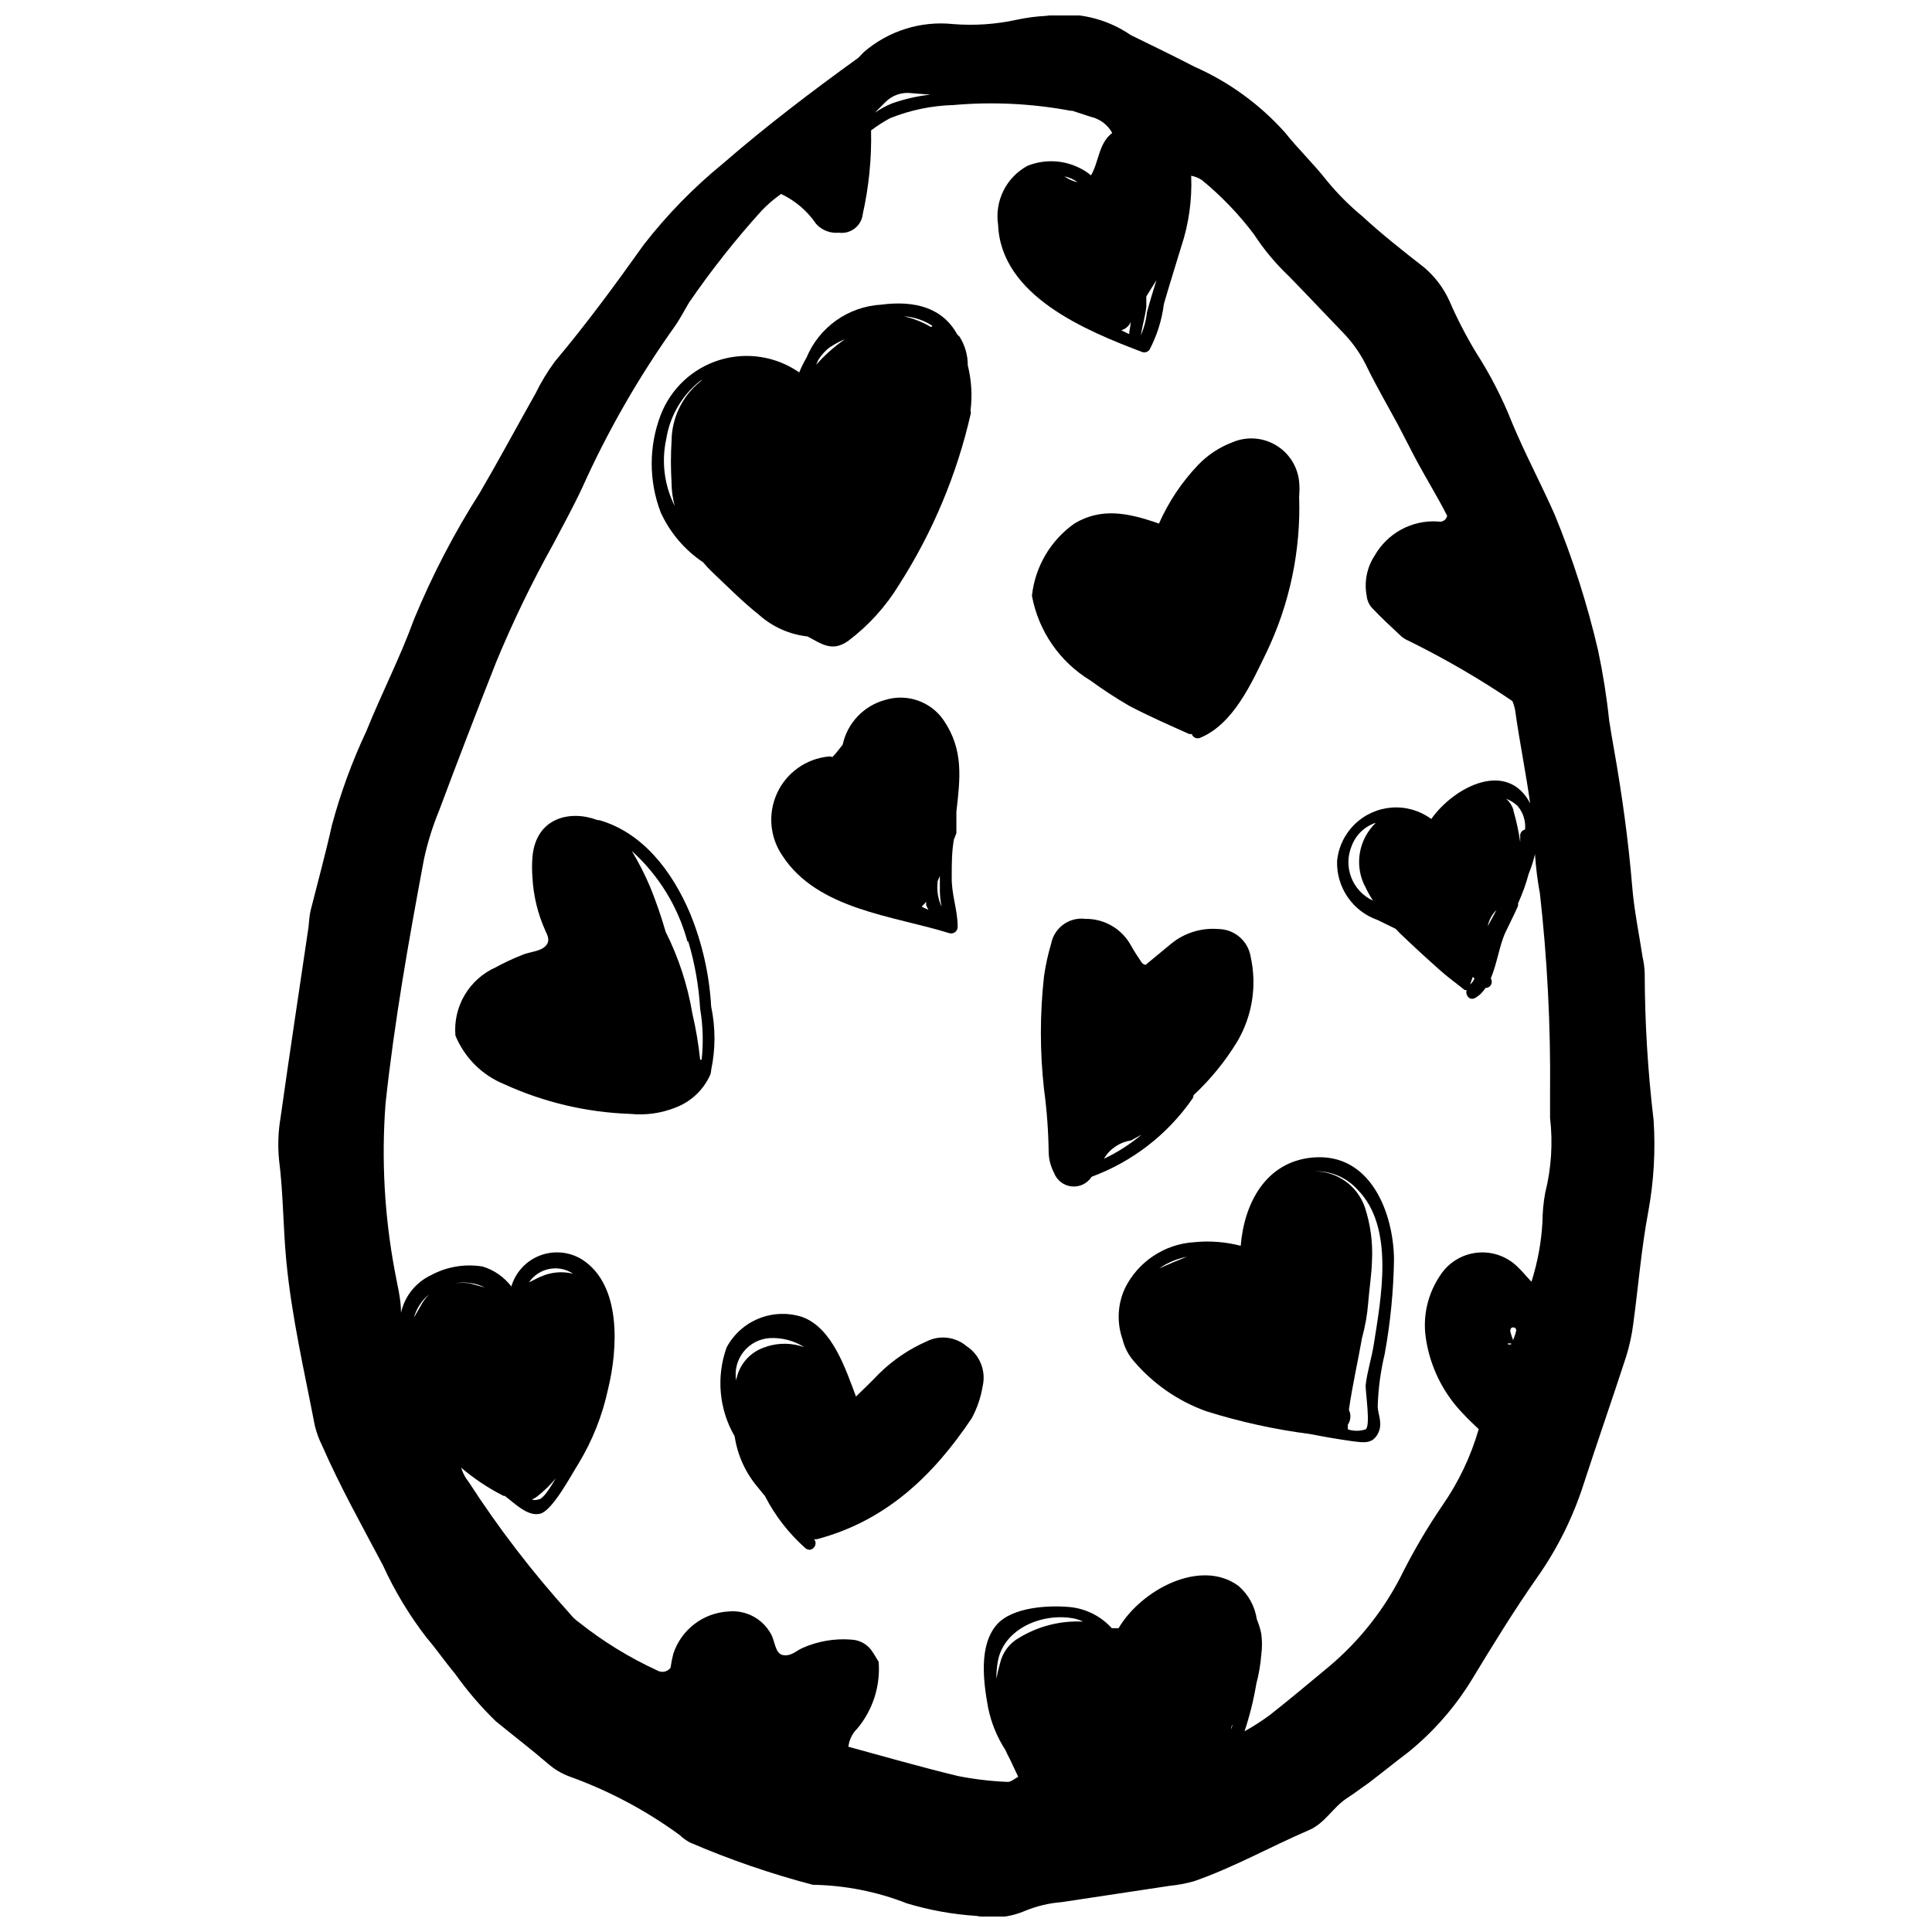 <?xml version="1.0" encoding="UTF-8"?>
<!-- Uploaded to: SVG Repo, www.svgrepo.com, Generator: SVG Repo Mixer Tools -->
<svg width="800px" height="800px" version="1.1" viewBox="144 144 512 512" xmlns="http://www.w3.org/2000/svg">
 <defs>
  <clipPath id="a">
   <path d="m217 148.09h366v503.81h-366z"/>
  </clipPath>
 </defs>
 <g clip-path="url(#a)">
  <path d="m567.52 316.42c-2.856-12.297-6.703-24.344-11.504-36.02-3.59-8.137-7.801-15.992-11.223-24.184-2.578-6.547-5.793-12.824-9.594-18.742-2.684-4.434-5.066-9.047-7.125-13.805-1.551-3.391-3.832-6.398-6.68-8.809-5.609-4.375-11.223-8.809-16.273-13.465h0.004c-3.438-2.836-6.594-5.992-9.426-9.426-3.594-4.602-7.688-8.473-11.113-12.793-6.676-7.492-14.887-13.461-24.07-17.508-5.609-2.918-11.223-5.609-16.832-8.359-6.555-4.508-14.586-6.332-22.445-5.106-2.582 0.133-5.152 0.469-7.684 1.008-5.523 1.219-11.195 1.617-16.836 1.18-8.613-0.938-17.23 1.746-23.789 7.406l-1.461 1.516c-12.285 8.863-24.406 18.066-35.91 28.055-7.758 6.336-14.777 13.523-20.926 21.434-7.519 10.547-15.207 21.043-23.566 30.973-1.98 2.68-3.707 5.535-5.164 8.527-4.938 8.754-9.652 17.562-14.699 26.203-6.816 10.688-12.672 21.953-17.508 33.668-3.644 10.043-8.527 19.469-12.625 29.625-3.785 8.051-6.848 16.426-9.145 25.023-1.684 7.574-3.758 15.094-5.609 22.445-0.336 1.457-0.395 2.918-0.562 4.434-2.469 16.832-5.051 33.664-7.406 50.5v-0.004c-0.633 3.707-0.766 7.484-0.395 11.223 1.121 8.809 1.066 17.73 1.906 26.598 1.402 14.812 4.769 29.234 7.574 43.82h0.004c0.441 1.805 1.082 3.555 1.906 5.219 4.769 10.887 10.547 21.211 16.102 31.703h0.004c3.106 6.816 6.984 13.254 11.559 19.188 2.637 3.086 4.938 6.453 7.574 9.594v0.004c3.215 4.527 6.84 8.754 10.828 12.625 4.602 3.758 9.312 7.352 13.805 11.223v-0.004c1.652 1.453 3.551 2.594 5.609 3.367 10.457 3.754 20.32 8.988 29.289 15.543 0.809 0.77 1.715 1.43 2.695 1.965 10.566 4.555 21.465 8.305 32.598 11.223 8.551 0.137 17.008 1.809 24.969 4.938 5.988 1.801 12.164 2.91 18.406 3.309 4.379 0.867 8.922 0.379 13.016-1.402 3.047-1.234 6.262-1.992 9.539-2.246l28.617-4.32c2.199-0.215 4.379-0.629 6.508-1.234 10.492-3.648 20.199-9.145 30.41-13.523 4.32-1.852 6.398-6.117 10.156-8.527 1.852-1.18 3.648-2.582 5.609-3.926 3.535-2.691 7.125-5.609 10.547-8.191h0.004c6.66-5.394 12.352-11.887 16.832-19.191 5.609-9.258 11.223-18.402 17.395-27.215v0.004c5.328-7.578 9.473-15.922 12.289-24.746 3.648-11.223 7.574-22.445 11.223-33.664 0.895-2.856 1.535-5.785 1.906-8.754 1.348-9.93 2.133-19.918 3.984-29.738 1.465-7.992 1.938-16.133 1.402-24.238-1.535-12.887-2.32-25.852-2.356-38.828-0.039-1.477-0.227-2.941-0.562-4.379-0.953-6.227-2.246-12.457-2.75-18.684-1.012-12.176-2.691-24.297-4.824-36.359-0.449-2.582-0.898-5.106-1.289-7.688-0.648-6.199-1.625-12.363-2.918-18.461zm-141.45-125.68c1.277 0.258 2.484 0.797 3.535 1.57-1.273-0.281-2.473-0.816-3.535-1.57zm21.715 34.617v-2.805l2.691-4.32c-0.898 2.863-1.738 5.609-2.523 8.527-0.223 2.113-0.77 4.176-1.629 6.117 0.395-2.469 1.18-5.16 1.461-7.519zm-69.297-54.145c1.816-1.926 4.445-2.867 7.07-2.523l4.992 0.395v-0.004c-3.441 0.383-6.832 1.152-10.098 2.301-1.609 0.641-3.133 1.473-4.547 2.469 0.785-0.898 1.742-1.738 2.582-2.637zm-124.79 321.96c0.66-2.402 2.055-4.539 3.984-6.113-0.887 0.918-1.641 1.957-2.242 3.086zm32.711 47.355 0.004 0.004c1.789-1.414 3.426-3.016 4.879-4.769-1.516 2.523-3.367 5.609-4.656 5.609-0.543 0.207-1.141 0.207-1.684 0 0.527-0.207 1.02-0.488 1.461-0.84zm0.672-58.129-2.918 1.457 0.004 0.004c2.609-3.863 7.852-4.891 11.727-2.301-2.926-0.738-6.019-0.441-8.754 0.84zm-18.629 1.684h0.004c-1.25-0.152-2.512-0.152-3.758 0 2.652-0.477 5.387-0.082 7.797 1.125zm145.66 93.93c-2.609 1.438-4.473 3.934-5.106 6.844-0.387 1.328-0.707 2.68-0.953 4.039-0.02-1.559 0.109-3.121 0.391-4.656 1.629-8.922 12.344-13.074 20.648-11.223 0.676 0.191 1.332 0.434 1.965 0.73-5.949-0.312-11.852 1.176-16.945 4.266zm56.559 23.004-0.395 1.234h0.004c-0.035-0.445 0.105-0.891 0.391-1.234zm72.941-101h0.84v0.281c0.004-0.004-0.668-0.004-0.836-0.004zm1.348-0.953v-0.004c-0.289-0.73-0.535-1.48-0.727-2.242 0-0.84 0.336-1.234 1.234-0.953 0.246 0.18 0.375 0.48 0.336 0.785-0.227 1.066-0.562 1.852-0.898 2.691zm7.07-118.84v-0.004c2.012 17.715 2.93 35.535 2.75 53.363v6.676c0.777 6.644 0.34 13.375-1.289 19.863-0.469 2.574-0.711 5.184-0.73 7.797-0.305 5.359-1.285 10.656-2.918 15.77-1.348-1.457-2.246-2.582-3.309-3.59l-0.004-0.004c-2.824-3.012-6.891-4.535-11.004-4.129-4.109 0.406-7.797 2.699-9.98 6.207-3.129 4.684-4.465 10.344-3.758 15.934 1.035 7.84 4.602 15.129 10.156 20.762 1.234 1.348 2.523 2.523 3.926 3.871-2.086 7.234-5.344 14.078-9.648 20.258-3.762 5.519-7.172 11.273-10.215 17.223-4.766 9.82-11.551 18.52-19.918 25.531-5.16 4.266-10.27 8.586-15.484 12.68-2.164 1.609-4.434 3.07-6.789 4.379 1.371-4.141 2.422-8.379 3.141-12.684 0.66-2.481 1.094-5.016 1.289-7.574 0.258-1.859 0.258-3.75 0-5.609-0.266-1.309-0.66-2.586-1.176-3.816-0.508-3.445-2.242-6.594-4.883-8.863-9.93-7.293-25.641 0.898-31.758 11.223h-1.797v-0.004c-2.906-3.207-6.91-5.211-11.223-5.609-5.609-0.504-15.039 0-19.191 4.602-4.992 5.609-3.535 15.598-2.356 22.105h0.004c0.812 3.996 2.371 7.805 4.602 11.223l0.395 0.898c1.066 1.965 1.906 3.984 2.973 6.172-0.953 0.504-1.965 1.402-2.805 1.348h-0.004c-4.449-0.18-8.875-0.707-13.242-1.574-9.707-2.356-19.301-5.106-28.953-7.742 0.207-1.859 1.062-3.586 2.414-4.879 4.082-4.926 6.094-11.242 5.609-17.621-0.504-0.785-1.012-1.738-1.629-2.637h0.004c-1.227-1.938-3.32-3.152-5.613-3.254-4.457-0.355-8.934 0.418-13.016 2.246-1.629 0.73-2.973 2.246-5.106 1.852-2.133-0.395-2.074-3.703-3.199-5.609v-0.004c-2.219-4.043-6.629-6.383-11.223-5.945-3.285 0.176-6.445 1.34-9.059 3.344-2.613 2-4.559 4.746-5.586 7.875-0.312 1.223-0.555 2.457-0.727 3.703-0.812 1.086-2.301 1.395-3.481 0.73-7.43-3.41-14.418-7.707-20.816-12.793-0.91-0.648-1.719-1.426-2.414-2.301-9.844-10.875-18.797-22.527-26.762-34.844-0.914-1.129-1.602-2.426-2.023-3.816 3.438 2.922 7.203 5.426 11.223 7.465h0.336c2.637 1.965 6.117 5.609 9.426 4.715 3.309-0.898 8.305-10.438 10.102-13.242v-0.004c3.711-6.113 6.367-12.809 7.856-19.805 2.523-10.27 3.758-27.551-6.957-34.34-3.348-2.043-7.453-2.418-11.109-1.012-3.66 1.406-6.461 4.434-7.574 8.195-1.914-2.504-4.562-4.348-7.574-5.277-4.668-0.777-9.465 0.012-13.637 2.246-4.082 1.898-7.047 5.59-8.023 9.988 0-3.871-1.066-7.633-1.684-11.223-2.723-14.59-3.535-29.473-2.414-44.27 2.356-21.828 6.172-43.316 10.211-64.863h0.004c0.953-4.356 2.285-8.617 3.984-12.738 4.938-13.203 9.969-26.297 15.094-39.277 4.449-10.762 9.527-21.254 15.203-31.422 2.582-4.938 5.273-9.82 7.633-14.867 6.699-14.895 14.836-29.102 24.293-42.418 1.516-2.074 2.691-4.434 4.039-6.676l0.004-0.004c5.879-8.559 12.324-16.711 19.301-24.406 1.543-1.598 3.234-3.043 5.051-4.32 3.762 1.773 6.977 4.527 9.312 7.969 1.527 1.668 3.75 2.519 6.004 2.301 1.508 0.203 3.035-0.211 4.231-1.152 1.195-0.941 1.957-2.328 2.109-3.844 1.625-7.254 2.359-14.676 2.188-22.105 1.598-1.219 3.285-2.305 5.051-3.254 5.363-2.148 11.062-3.324 16.832-3.481 10.348-0.906 20.766-0.398 30.973 1.516h0.449l4.992 1.629 0.004-0.004c2.391 0.562 4.43 2.113 5.609 4.266-3.59 2.691-3.481 7.519-5.609 11.223-2.328-1.879-5.117-3.102-8.074-3.547-2.961-0.445-5.984-0.09-8.762 1.023-2.75 1.488-4.977 3.789-6.375 6.594-1.395 2.801-1.891 5.965-1.422 9.059 0.785 18.852 23.34 28.055 38.098 33.664v0.004c0.723 0.285 1.547 0.055 2.019-0.562 1.992-3.777 3.285-7.883 3.816-12.121 1.457-5.106 3.086-10.156 4.602-15.207v0.004c2.008-6.055 2.898-12.426 2.637-18.797 1 0.188 1.953 0.566 2.805 1.121 5.156 4.219 9.793 9.043 13.805 14.363 2.672 4.098 5.816 7.863 9.367 11.223 4.938 5.051 9.762 10.211 14.645 15.262 2.535 2.695 4.621 5.785 6.172 9.145 2.469 4.992 5.273 9.82 7.91 14.699 1.738 3.254 3.367 6.566 5.106 9.82 2.637 4.883 5.609 9.707 8.023 14.477h0.004c-0.105 0.531-0.426 0.992-0.879 1.277-0.457 0.285-1.012 0.371-1.535 0.238-3.375-0.227-6.75 0.508-9.727 2.117-2.977 1.609-5.441 4.027-7.106 6.973-2.047 3.148-2.793 6.973-2.074 10.66 0.117 1.117 0.566 2.172 1.289 3.031 2.523 2.691 5.273 5.219 7.969 7.742 0.582 0.457 1.223 0.836 1.906 1.125 9.496 4.68 18.664 10.004 27.438 15.934 0.328 0.777 0.574 1.586 0.73 2.414 1.18 8.527 2.918 16.832 4.098 25.531v-0.617c-6.059-11.953-20.254-4.656-26.316 3.926-3.004-2.215-6.699-3.289-10.422-3.027-3.719 0.262-7.227 1.836-9.895 4.449-2.664 2.609-4.316 6.082-4.652 9.801-0.086 3.391 0.906 6.719 2.828 9.512 1.926 2.793 4.688 4.902 7.887 6.027l4.824 2.356 1.121 1.18c3.481 3.328 7.031 6.602 10.66 9.82 2.188 1.965 4.602 3.648 6.508 5.219h0.504c-0.395 1.234 0.672 2.863 2.188 2.133h0.008c1.148-0.648 2.113-1.574 2.805-2.695 0.605 0.02 1.172-0.305 1.469-0.836 0.293-0.531 0.27-1.18-0.066-1.688 1.684-3.984 2.356-9.035 3.926-12.289 1.121-2.356 2.301-4.656 3.309-6.957v-0.672h0.004c1.148-2.519 2.09-5.129 2.805-7.801 0.707-1.707 1.27-3.473 1.684-5.273v0.336c0.238 3.312 0.652 6.606 1.234 9.875zm-108.4-150.88c0 1.066-0.336 2.133-0.395 3.199l-2.074-1.012c0.855-0.258 1.605-0.789 2.133-1.512zm91.121 173.94c-0.242 0.637-0.648 1.199-1.18 1.625l0.73-2.019zm-29.121-24.688c0.625 1.426 1.379 2.797 2.246 4.094-5.539-2.547-8.031-9.047-5.613-14.645 1.102-2.852 3.43-5.059 6.34-6.004-0.578 0.551-1.105 1.148-1.57 1.797-3.25 4.336-3.769 10.137-1.348 14.98zm32.656 10.773c0.328-1.602 1.129-3.066 2.301-4.211l-2.301 4.266zm6.789-30.75c-0.355-1.129-1.016-2.141-1.906-2.918 1.102 0.414 2.113 1.043 2.973 1.852 1.5 1.734 2.231 4.004 2.019 6.285-0.832 0.168-1.395 0.953-1.289 1.797v1.57c-0.398-2.828-1-5.621-1.797-8.359z"/>
 </g>
 <path d="m401.2 252.79c0.504-3.992 0.258-8.047-0.727-11.949 0.016-2.703-0.742-5.352-2.188-7.633l-0.562-0.504c-3.871-7.125-11.223-9.145-20.199-7.969-4.293 0.246-8.43 1.699-11.934 4.191-3.504 2.488-6.234 5.918-7.875 9.895-0.734 1.238-1.371 2.531-1.906 3.871-6.148-4.273-13.914-5.492-21.074-3.305-7.16 2.191-12.918 7.547-15.621 14.527-3.207 8.344-3.207 17.578 0 25.922 2.453 5.344 6.336 9.906 11.223 13.184 0.766 0.93 1.59 1.812 2.469 2.641 4.039 3.816 7.969 7.801 12.289 11.223l-0.004-0.004c3.59 3.234 8.105 5.258 12.906 5.781 3.816 2.019 6.508 4.152 10.719 1.234 5.438-4.082 10.047-9.168 13.578-14.98 8.891-13.887 15.305-29.207 18.965-45.281 0.059-0.281 0.039-0.57-0.059-0.844zm-10.102-22.445-0.336 0.336 0.004 0.004c-2.25-1.324-4.691-2.293-7.238-2.863 2.699 0.176 5.309 1.043 7.574 2.527zm-27.043 5.609v0.004c1.215-0.824 2.516-1.52 3.875-2.074-2.812 1.945-5.375 4.223-7.633 6.789l0.562-1.289v-0.004c0.836-1.352 1.922-2.531 3.195-3.477zm-43.484 24.355c0.961-6.066 4.164-11.555 8.977-15.375l0.562-0.281-0.73 0.617v0.004c-4.617 3.828-7.324 9.488-7.406 15.484-0.23 3.738-0.23 7.484 0 11.223 0.012 2.066 0.297 4.121 0.844 6.117-2.781-5.492-3.574-11.777-2.246-17.789z"/>
 <path d="m488.34 274.62c0.059-0.727 0.059-1.461 0-2.188-0.16-4.188-2.375-8.031-5.918-10.273-3.539-2.238-7.957-2.598-11.812-0.949-3.469 1.305-6.594 3.375-9.148 6.059-4.309 4.527-7.801 9.766-10.324 15.488-8.137-2.863-15.262-4.32-22.445 0h0.004c-6.309 4.473-10.398 11.441-11.223 19.133 1.727 9.348 7.359 17.512 15.488 22.445 3.289 2.394 6.695 4.625 10.211 6.676 5.219 2.75 10.605 5.106 15.992 7.519h0.672c0.137 0.438 0.453 0.797 0.871 0.988 0.414 0.191 0.895 0.199 1.316 0.02 8.867-3.648 13.691-14.59 17.508-22.445v0.004c6.231-12.91 9.234-27.141 8.754-41.465z"/>
 <path d="m332.02 429.26c0.273-0.52 0.426-1.094 0.445-1.68 1.172-5.551 1.172-11.285 0-16.836-0.477-8.5-2.375-16.863-5.609-24.742-4.769-11.223-12.57-21.32-23.957-24.633l-0.617-0.055c-7.07-2.691-16.215-0.73-17.168 9.707h-0.004c-0.152 1.867-0.152 3.742 0 5.609 0.266 4.848 1.426 9.602 3.422 14.027 0.562 1.234 1.402 2.691 0 4.098-1.402 1.402-4.098 1.457-6.117 2.301h0.004c-2.426 0.953-4.785 2.062-7.07 3.309-3.434 1.535-6.301 4.098-8.211 7.336-1.91 3.234-2.766 6.984-2.449 10.73 2.41 5.867 7.082 10.52 12.961 12.906 10.48 4.793 21.809 7.461 33.328 7.856 4.098 0.422 8.238-0.156 12.062-1.684 3.941-1.496 7.152-4.449 8.98-8.25zm-5.609-35.742-0.004 0.004c1.734 5.805 2.785 11.793 3.141 17.84 0.754 4.449 0.887 8.98 0.395 13.469h-0.395c-0.434-4.137-1.129-8.238-2.074-12.289-1.266-7.512-3.648-14.797-7.07-21.602-1.141-3.977-2.492-7.891-4.039-11.727-1.414-3.352-3.062-6.594-4.938-9.707 7.121 6.422 12.246 14.758 14.758 24.016z"/>
 <path d="m460.29 434.25c4.504-4.199 8.414-8.992 11.613-14.254 3.973-6.766 5.238-14.781 3.535-22.441-0.684-4.219-4.312-7.324-8.586-7.352-4.496-0.367-8.961 1.02-12.453 3.871l-6.789 5.609c-0.449 0-0.84-0.336-1.066-0.617-1.012-1.516-2.019-3.031-2.918-4.656-2.422-4.312-7.008-6.957-11.953-6.898-4.269-0.559-8.242 2.285-9.09 6.508-0.852 2.848-1.488 5.754-1.906 8.695-1.113 9.957-1.113 20.008 0 29.965 0.754 5.578 1.164 11.199 1.234 16.832 0.066 1.84 0.547 3.644 1.402 5.273 0.742 1.996 2.547 3.398 4.664 3.625 2.117 0.227 4.176-0.766 5.324-2.559 10.754-3.969 20.035-11.133 26.594-20.535 0.258-0.297 0.395-0.676 0.395-1.066zm-23.734 16.832c1.52-2.606 4.141-4.383 7.125-4.824l2.863-1.57c-3.043 2.547-6.398 4.699-9.988 6.394z"/>
 <path d="m389.64 499.45c-4.762 2.086-9.102 5.035-12.793 8.695-1.906 2.019-3.926 3.926-6.004 5.949-2.75-7.293-6.227-18.066-14.141-21.043h0.004c-3.766-1.25-7.852-1.129-11.535 0.34-3.688 1.465-6.734 4.188-8.609 7.688-2.797 7.785-2.019 16.406 2.133 23.562 0.73 4.922 2.809 9.543 6.004 13.355l2.019 2.469c2.695 5.25 6.348 9.953 10.773 13.859 1.629 1.289 3.481-1.012 2.246-2.414h0.73c18.293-4.824 30.859-16.832 41.074-32.094h-0.004c1.406-2.609 2.375-5.434 2.859-8.359 0.996-4.117-0.715-8.41-4.262-10.719-2.934-2.477-7.051-2.984-10.496-1.289zm-42.531 1.457c-4.172 1.176-7.297 4.648-8.023 8.922-0.449-2.684 0.258-5.438 1.945-7.574 1.691-2.137 4.203-3.461 6.922-3.644 3.242-0.172 6.457 0.672 9.203 2.41-3.223-1.152-6.731-1.211-9.988-0.168z"/>
 <path d="m491.88 450.75c-12.512 1.121-18.18 12.23-19.078 23.398-4.027-1.047-8.207-1.371-12.344-0.953-7.82 0.492-14.789 5.109-18.293 12.117-2.012 4.281-2.25 9.18-0.672 13.637 0.523 2.188 1.586 4.211 3.086 5.891 5.098 5.945 11.652 10.469 19.02 13.129 8.988 2.828 18.207 4.856 27.551 6.059 3.758 0.73 7.574 1.402 11.223 1.906 2.863 0.336 5.219 0.84 6.734-1.906 1.516-2.75 0-5.273 0-7.293 0.137-4.688 0.758-9.352 1.852-13.914 1.516-8.297 2.34-16.703 2.469-25.137-0.168-12.402-6.285-28.281-21.547-26.934zm-33.387 26.316c-2.469 0.973-4.898 2-7.293 3.086 2.195-1.52 4.676-2.57 7.293-3.086zm49.543 23.398c-0.562 3.535-1.738 7.125-2.133 10.66 0 2.301 1.348 10.773 0 11.672l0.004-0.004c-1.531 0.504-3.184 0.504-4.715 0v-1.234c0.793-1.164 0.898-2.66 0.281-3.926 0.898-6.398 2.356-12.68 3.481-19.078 0.832-3.008 1.375-6.09 1.625-9.203 0.281-3.703 0.898-7.352 1.012-11.223v0.004c0.258-4.828-0.391-9.664-1.91-14.254-1.965-5.59-7.199-9.371-13.129-9.48 4.273-0.082 8.371 1.699 11.223 4.879 9.93 10.043 6.172 28.898 4.266 41.188z"/>
 <path d="m378.54 329.5c-2.773 0.758-5.289 2.262-7.266 4.348-1.98 2.09-3.348 4.68-3.953 7.492l-1.234 1.57c-0.465 0.613-0.973 1.195-1.516 1.738-0.297-0.148-0.629-0.207-0.953-0.168-5.93 0.57-11.117 4.227-13.641 9.625-2.527 5.394-2.012 11.719 1.352 16.637 9.312 14.363 29.457 15.934 44.16 20.535h-0.004c0.559 0.191 1.176 0.09 1.641-0.273s0.711-0.934 0.66-1.523c0-4.375-1.684-8.473-1.57-13.188 0-3.309 0-6.508 0.562-9.762l0.672-1.738v-3.367-2.301c1.012-8.922 1.965-16.383-3.367-24.238-3.438-5.008-9.738-7.191-15.543-5.387zm9.707 54.762c0.434-0.391 0.828-0.82 1.18-1.289v0.84 0.004c0.164 0.445 0.371 0.879 0.617 1.289-0.617-0.242-1.215-0.523-1.797-0.844zm5.273 0h0.004c-0.914-1.961-1.281-4.129-1.066-6.281v-0.395l0.617-1.457v4.039c0.02 1.359 0.168 2.711 0.449 4.039z"/>
</svg>